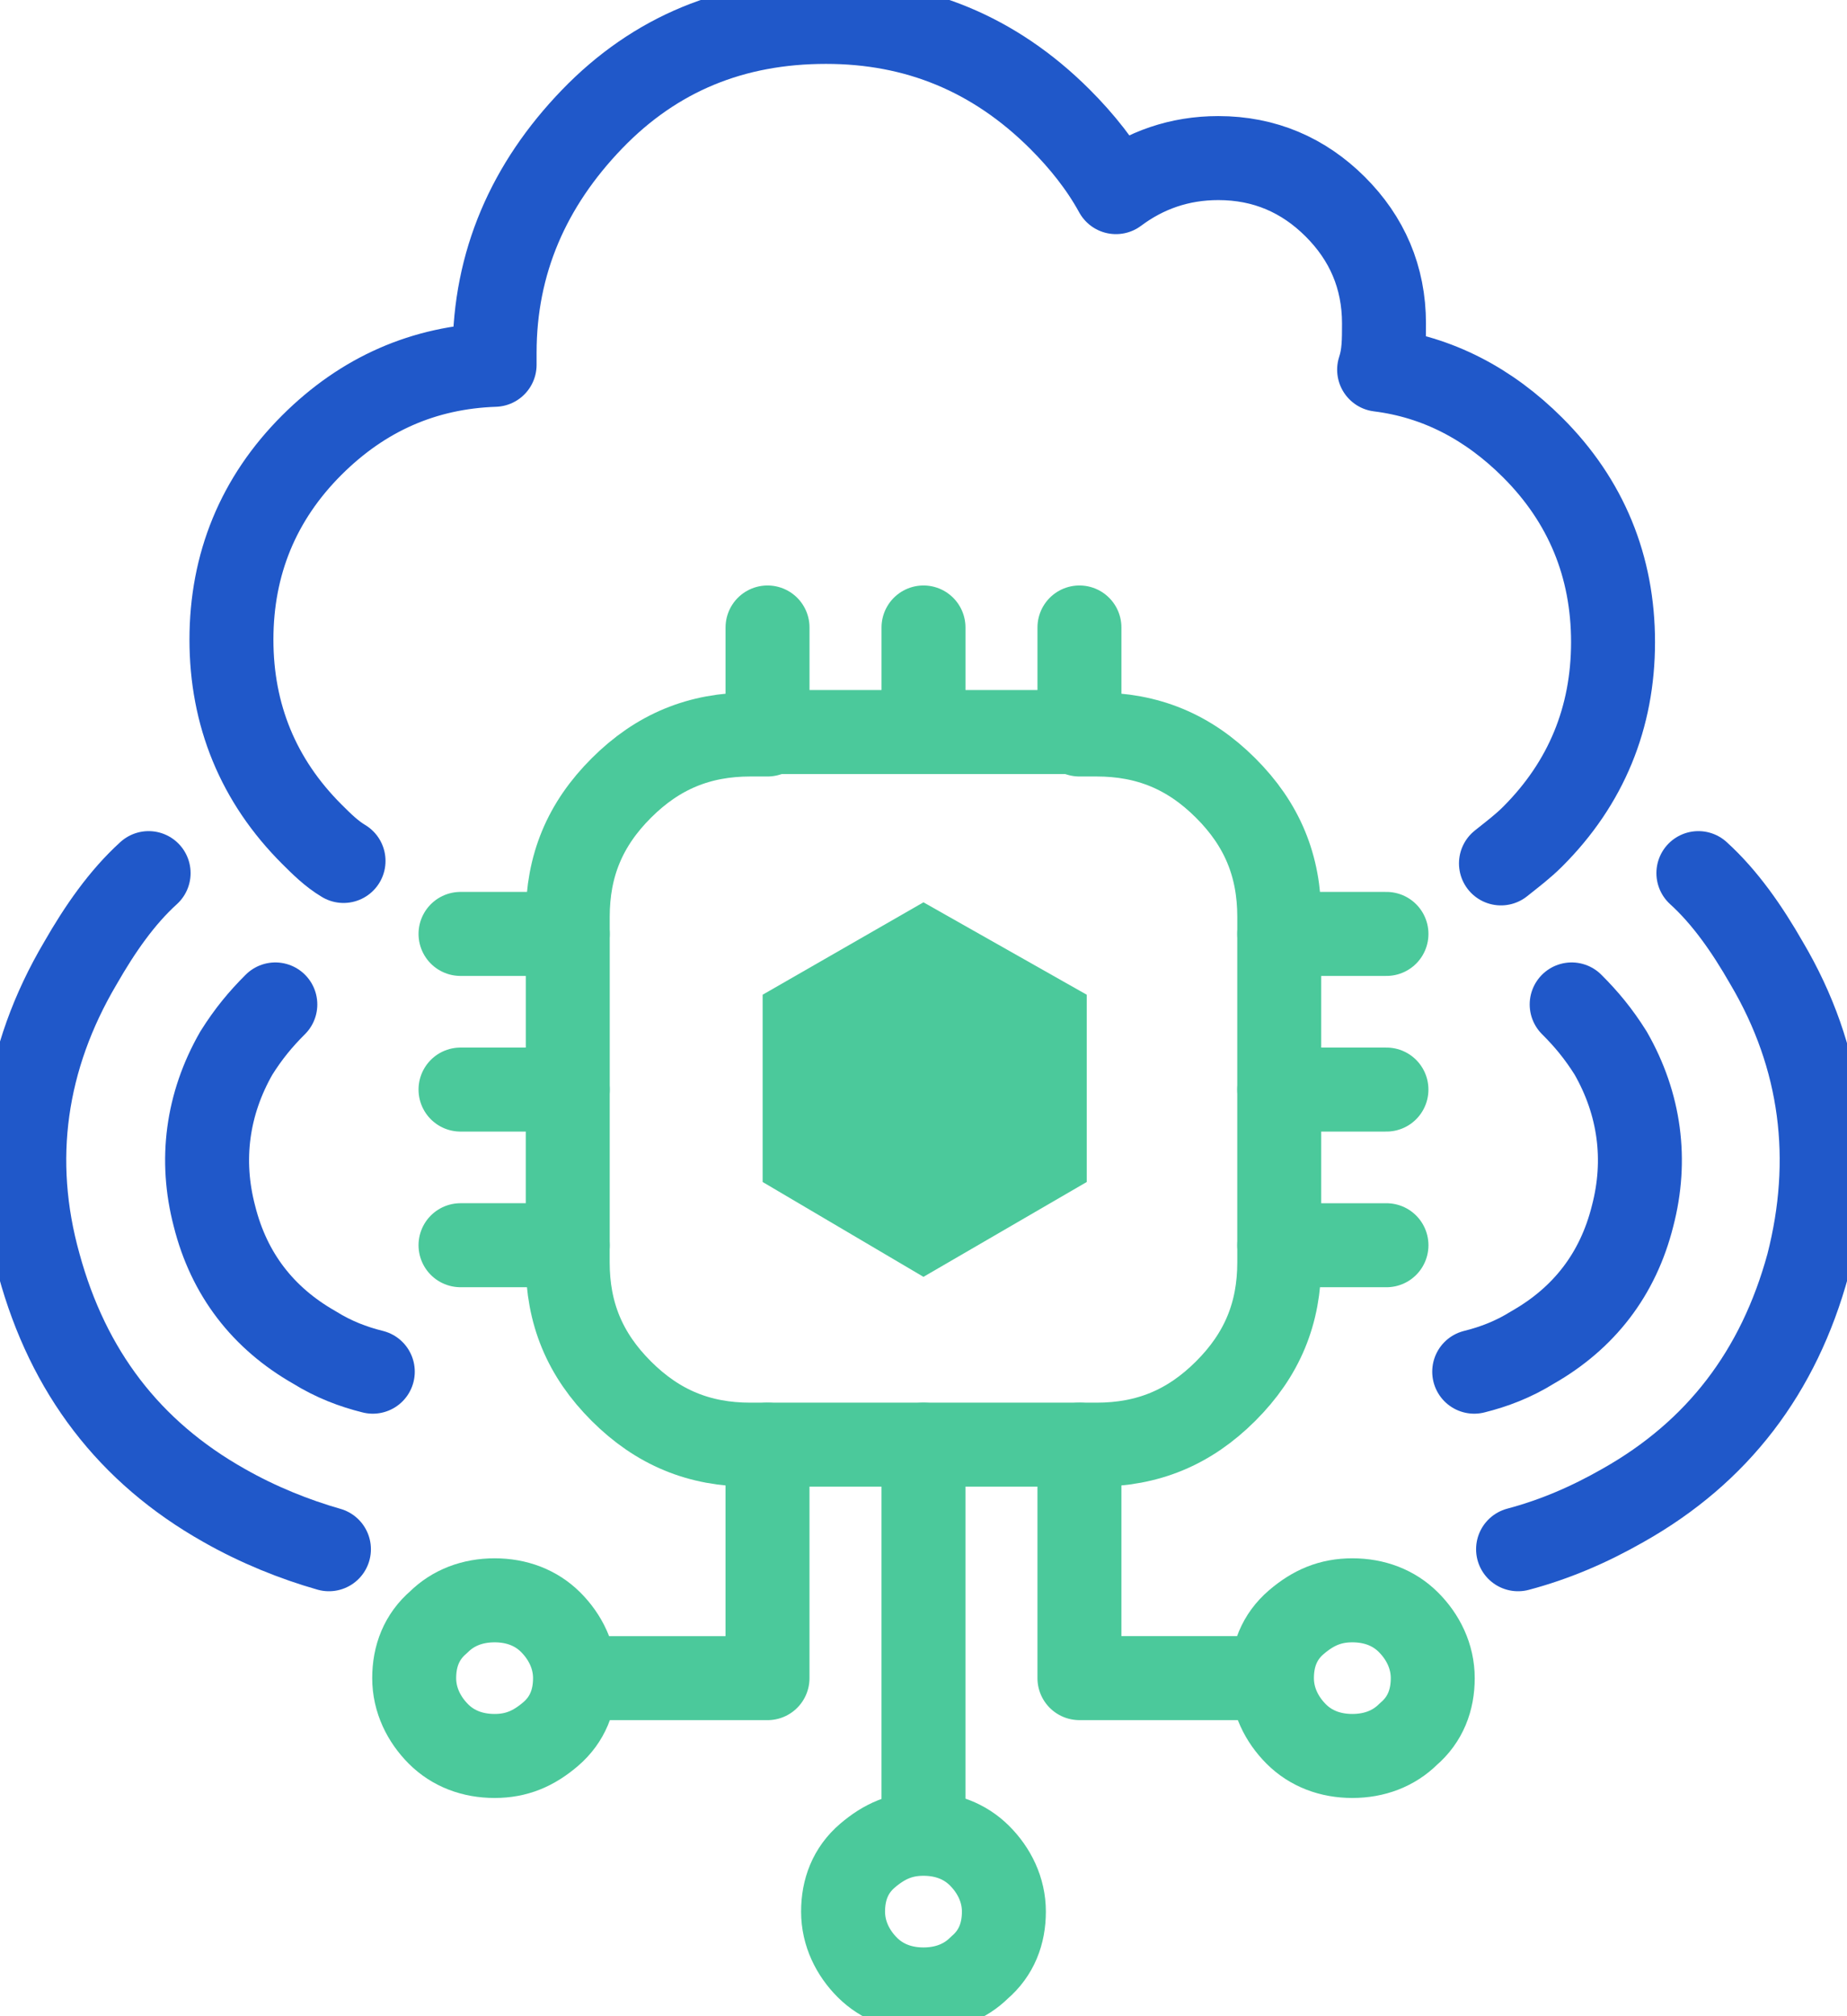 <svg width="88" height="96" viewBox="0 0 88 96" fill="none" xmlns="http://www.w3.org/2000/svg">
<g id="Technology-color" clip-path="url(#clip0_491_4063)">
<path id="Vector" d="M71.513 41.11C72.093 40.647 72.558 40.299 73.022 39.836C75.576 37.288 76.853 34.162 76.853 30.572C76.853 26.982 75.576 23.855 73.022 21.308C70.932 19.223 68.494 17.949 65.708 17.602C65.94 16.907 65.94 16.212 65.94 15.402C65.94 13.201 65.128 11.349 63.618 9.843C62.109 8.338 60.252 7.527 58.046 7.527C56.188 7.527 54.563 8.106 53.17 9.148C52.473 7.875 51.544 6.717 50.5 5.674C47.365 2.548 43.65 1.042 39.355 1.042C34.943 1.042 31.228 2.548 28.209 5.674C25.191 8.801 23.566 12.507 23.566 16.791C23.566 17.023 23.566 17.255 23.566 17.37C20.199 17.486 17.297 18.76 14.858 21.192C12.304 23.739 11.027 26.866 11.027 30.456C11.027 34.046 12.304 37.172 14.858 39.72C15.323 40.183 15.787 40.647 16.368 40.994" stroke="#2058C9" stroke-width="4" stroke-linecap="round" stroke-linejoin="round"/>
<path id="Vector_2" d="M80.919 41.573C82.196 42.731 83.241 44.237 84.17 45.858C86.84 50.374 87.421 55.238 86.143 60.217C84.75 65.313 81.848 69.134 77.32 71.682C75.695 72.608 74.07 73.303 72.328 73.766" stroke="#2058C9" stroke-width="4" stroke-linecap="round" stroke-linejoin="round"/>
<path id="Vector_3" d="M7.081 41.573C5.804 42.731 4.76 44.237 3.831 45.858C1.161 50.374 0.464 55.238 1.857 60.217C3.25 65.313 6.153 69.134 10.68 71.682C12.306 72.608 14.047 73.303 15.672 73.766" stroke="#2058C9" stroke-width="4" stroke-linecap="round" stroke-linejoin="round"/>
<path id="Vector_4" d="M21.941 44.468H27.05V43.657C27.05 41.226 27.862 39.257 29.604 37.52C31.345 35.783 33.319 34.972 35.757 34.972H36.569V29.877" stroke="#4BC99B" stroke-width="4" stroke-linecap="round" stroke-linejoin="round"/>
<path id="Vector_5" d="M51.777 47.363V56.28L43.998 60.796L36.336 56.28V47.363L43.998 42.963L51.777 47.363Z" fill="#4BC99B"/>
<path id="Vector_6" d="M51.43 29.877V34.972H52.242C54.68 34.972 56.654 35.783 58.395 37.52C60.137 39.257 60.95 41.226 60.95 43.657V44.468H66.058" stroke="#4BC99B" stroke-width="4" stroke-linecap="round" stroke-linejoin="round"/>
<path id="Vector_7" d="M44 29.877V34.856H51.43" stroke="#4BC99B" stroke-width="4" stroke-linecap="round" stroke-linejoin="round"/>
<path id="Vector_8" d="M44 34.856H36.57" stroke="#4BC99B" stroke-width="4" stroke-linecap="round" stroke-linejoin="round"/>
<path id="Vector_9" d="M60.601 79.903C60.601 78.861 60.949 77.934 61.762 77.24C62.574 76.545 63.387 76.198 64.432 76.198C65.477 76.198 66.405 76.545 67.102 77.24C67.799 77.934 68.263 78.861 68.263 79.903C68.263 80.945 67.915 81.872 67.102 82.567C66.405 83.261 65.477 83.609 64.432 83.609C63.387 83.609 62.458 83.261 61.762 82.567C61.065 81.872 60.601 80.945 60.601 79.903ZM60.601 79.903H51.429V68.786H43.999V87.314M43.999 87.314C45.044 87.314 45.973 87.662 46.669 88.357C47.366 89.052 47.83 89.978 47.83 91.02C47.83 92.062 47.482 92.989 46.669 93.684C45.973 94.378 45.044 94.726 43.999 94.726C42.954 94.726 42.026 94.378 41.329 93.684C40.632 92.989 40.168 92.062 40.168 91.02C40.168 89.978 40.516 89.052 41.329 88.357C42.142 87.662 42.954 87.314 43.999 87.314Z" stroke="#4BC99B" stroke-width="4" stroke-linecap="round" stroke-linejoin="round"/>
<path id="Vector_10" d="M66.058 59.291H60.95V60.102C60.95 62.533 60.137 64.502 58.395 66.239C56.654 67.976 54.68 68.787 52.242 68.787H51.43" stroke="#4BC99B" stroke-width="4" stroke-linecap="round" stroke-linejoin="round"/>
<path id="Vector_11" d="M66.057 51.879H60.949V59.29" stroke="#4BC99B" stroke-width="4" stroke-linecap="round" stroke-linejoin="round"/>
<path id="Vector_12" d="M21.941 59.29H27.05V51.879H21.941" stroke="#4BC99B" stroke-width="4" stroke-linecap="round" stroke-linejoin="round"/>
<path id="Vector_13" d="M27.397 79.904C27.397 80.946 27.048 81.872 26.236 82.567C25.423 83.262 24.61 83.609 23.566 83.609C22.521 83.609 21.592 83.262 20.895 82.567C20.199 81.872 19.734 80.946 19.734 79.904C19.734 78.862 20.083 77.935 20.895 77.24C21.592 76.546 22.521 76.198 23.566 76.198C24.61 76.198 25.539 76.546 26.236 77.24C26.932 77.935 27.397 78.862 27.397 79.904ZM27.397 79.904H36.568V68.787H35.755C33.318 68.787 31.344 67.976 29.602 66.239C27.861 64.502 27.048 62.533 27.048 60.102V59.291" stroke="#4BC99B" stroke-width="4" stroke-linecap="round" stroke-linejoin="round"/>
<path id="Vector_14" d="M44 68.786H36.57" stroke="#4BC99B" stroke-width="4" stroke-linecap="round" stroke-linejoin="round"/>
<path id="Vector_15" d="M13.118 47.826C12.421 48.521 11.841 49.216 11.26 50.142C9.867 52.574 9.519 55.237 10.216 57.901C10.912 60.68 12.537 62.765 14.975 64.154C15.904 64.733 16.833 65.081 17.762 65.312" stroke="#2058C9" stroke-width="4" stroke-linecap="round" stroke-linejoin="round"/>
<path id="Vector_16" d="M74.882 47.826C75.579 48.521 76.159 49.216 76.74 50.142C78.133 52.574 78.481 55.237 77.784 57.901C77.088 60.68 75.463 62.765 73.025 64.154C72.096 64.733 71.167 65.081 70.238 65.312" stroke="#2058C9" stroke-width="4" stroke-linecap="round" stroke-linejoin="round"/>
<path id="Vector_17" d="M27.051 51.879V44.468" stroke="#4BC99B" stroke-width="4" stroke-linecap="round" stroke-linejoin="round"/>
<path id="Vector_18" d="M60.949 44.468V51.879" stroke="#4BC99B" stroke-width="4" stroke-linecap="round" stroke-linejoin="round"/>
</g>
<defs>
<clipPath id="clip0_491_4063">
<rect width="88" height="96" fill="white"/>
</clipPath>
</defs>
</svg>
